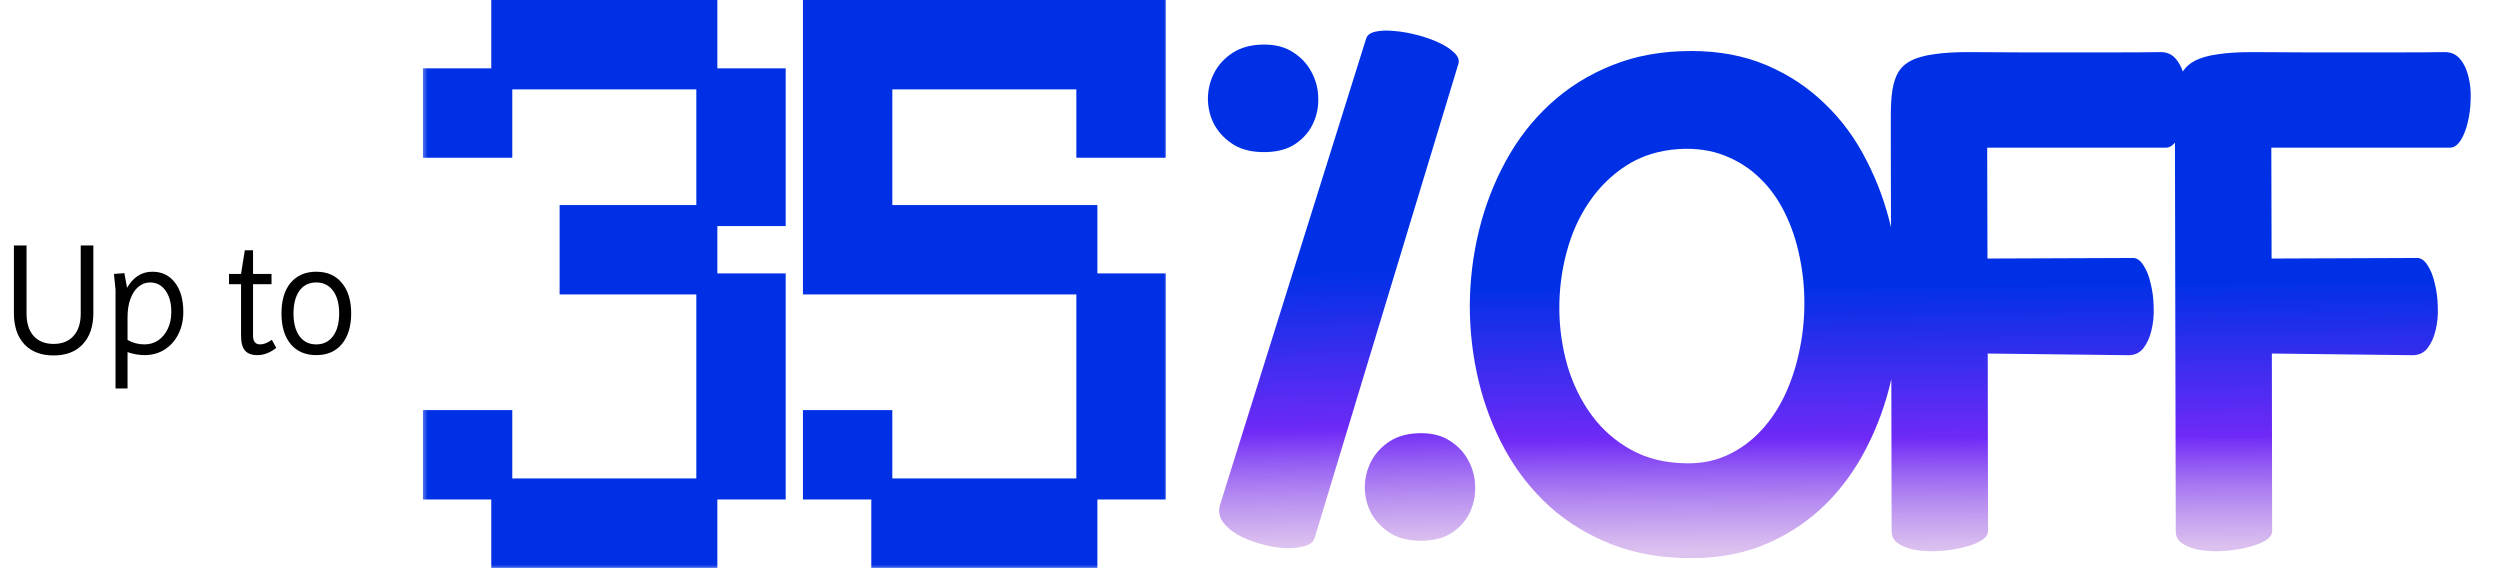<svg width="180" height="41" viewBox="0 0 180 41" fill="none" xmlns="http://www.w3.org/2000/svg">
<path d="M121.951 40.181C119.783 40.208 117.831 39.886 116.096 39.215C114.374 38.545 112.87 37.632 111.582 36.475C110.294 35.306 109.223 33.945 108.368 32.395C107.514 30.831 106.877 29.168 106.456 27.407C106.036 25.646 105.825 23.839 105.825 21.986C105.839 20.133 106.062 18.326 106.496 16.564C106.929 14.803 107.573 13.141 108.428 11.577C109.282 10.013 110.346 8.646 111.621 7.477C112.909 6.294 114.394 5.367 116.076 4.697C117.772 4.014 119.671 3.672 121.774 3.672C123.784 3.672 125.591 4.014 127.195 4.697C128.798 5.38 130.198 6.307 131.394 7.477C132.603 8.633 133.602 9.993 134.39 11.557C135.192 13.108 135.79 14.758 136.184 16.505C136.592 18.24 136.795 20.034 136.795 21.887C136.795 23.727 136.592 25.521 136.184 27.269C135.79 29.017 135.192 30.673 134.39 32.237C133.602 33.788 132.616 35.148 131.433 36.317C130.25 37.487 128.864 38.42 127.274 39.117C125.697 39.813 123.922 40.168 121.951 40.181ZM120.906 10.729C119.461 10.821 118.192 11.216 117.102 11.912C116.024 12.609 115.124 13.496 114.401 14.573C113.678 15.638 113.139 16.847 112.784 18.201C112.429 19.541 112.259 20.908 112.272 22.301C112.285 23.681 112.482 25.035 112.863 26.362C113.257 27.676 113.836 28.853 114.598 29.891C115.36 30.929 116.313 31.764 117.456 32.395C118.6 33.025 119.934 33.347 121.458 33.36C122.562 33.374 123.561 33.163 124.455 32.73C125.361 32.296 126.15 31.711 126.82 30.975C127.504 30.239 128.075 29.378 128.535 28.393C128.995 27.394 129.337 26.342 129.56 25.238C129.797 24.121 129.915 22.985 129.915 21.828C129.915 20.658 129.797 19.528 129.56 18.437C129.337 17.333 128.989 16.302 128.516 15.342C128.042 14.37 127.445 13.535 126.722 12.839C125.999 12.129 125.151 11.584 124.179 11.203C123.219 10.821 122.128 10.664 120.906 10.729ZM143.098 18.615L153.585 18.575C153.861 18.575 154.111 18.753 154.334 19.108C154.558 19.449 154.729 19.883 154.847 20.409C154.978 20.921 155.051 21.48 155.064 22.084C155.09 22.689 155.038 23.254 154.906 23.78C154.788 24.292 154.591 24.726 154.315 25.081C154.039 25.422 153.671 25.587 153.211 25.574L143.117 25.455L143.137 38.249C143.137 38.499 142.966 38.729 142.625 38.939C142.283 39.136 141.856 39.294 141.343 39.413C140.831 39.544 140.272 39.629 139.668 39.669C139.063 39.708 138.505 39.688 137.992 39.61C137.479 39.531 137.052 39.38 136.711 39.156C136.369 38.946 136.198 38.65 136.198 38.269L136.139 10.493C136.139 9.639 136.139 8.883 136.139 8.226C136.139 7.555 136.178 6.971 136.257 6.471C136.336 5.972 136.474 5.551 136.671 5.21C136.881 4.855 137.19 4.572 137.598 4.362C138.018 4.152 138.557 4 139.214 3.909C139.884 3.803 140.726 3.751 141.738 3.751C142.907 3.751 144.123 3.757 145.385 3.771C146.646 3.771 147.888 3.771 149.11 3.771C150.333 3.771 151.496 3.771 152.6 3.771C153.717 3.771 154.709 3.764 155.576 3.751C156.036 3.751 156.404 3.922 156.68 4.263C156.956 4.592 157.153 5.012 157.272 5.525C157.403 6.024 157.456 6.576 157.429 7.181C157.416 7.772 157.344 8.324 157.213 8.837C157.094 9.349 156.923 9.777 156.7 10.118C156.477 10.46 156.227 10.631 155.951 10.631H143.078L143.098 18.615ZM163.555 18.615L174.042 18.575C174.318 18.575 174.568 18.753 174.791 19.108C175.015 19.449 175.186 19.883 175.304 20.409C175.435 20.921 175.507 21.48 175.521 22.084C175.547 22.689 175.494 23.254 175.363 23.78C175.245 24.292 175.048 24.726 174.772 25.081C174.496 25.422 174.128 25.587 173.668 25.574L163.574 25.455L163.594 38.249C163.594 38.499 163.423 38.729 163.081 38.939C162.74 39.136 162.313 39.294 161.8 39.413C161.288 39.544 160.729 39.629 160.124 39.669C159.52 39.708 158.961 39.688 158.449 39.61C157.936 39.531 157.509 39.38 157.167 39.156C156.826 38.946 156.655 38.65 156.655 38.269L156.596 10.493C156.596 9.639 156.596 8.883 156.596 8.226C156.596 7.555 156.635 6.971 156.714 6.471C156.793 5.972 156.931 5.551 157.128 5.21C157.338 4.855 157.647 4.572 158.055 4.362C158.475 4.152 159.014 4 159.671 3.909C160.341 3.803 161.182 3.751 162.194 3.751C163.364 3.751 164.58 3.757 165.841 3.771C167.103 3.771 168.345 3.771 169.567 3.771C170.789 3.771 171.953 3.771 173.056 3.771C174.174 3.771 175.166 3.764 176.033 3.751C176.493 3.751 176.861 3.922 177.137 4.263C177.413 4.592 177.61 5.012 177.729 5.525C177.86 6.024 177.913 6.576 177.886 7.181C177.873 7.772 177.801 8.324 177.669 8.837C177.551 9.349 177.38 9.777 177.157 10.118C176.933 10.46 176.684 10.631 176.408 10.631H163.535L163.555 18.615Z" fill="url(#paint0_linear_1593_5879)"/>
<mask id="path-2-outside-1_1593_5879" maskUnits="userSpaceOnUse" x="30.286" y="-0.873" width="54" height="42" fill="black">
<rect fill="white" x="30.286" y="-0.873" width="54" height="42"/>
<path d="M31.207 10.6V5.678H36.128V10.6H31.207ZM45.971 35.206H50.892V40.127H45.971H41.05H36.128V35.206H41.05H45.971ZM50.892 35.206V30.284V25.363V20.442H55.813V25.363V30.284V35.206H50.892ZM36.128 35.206H31.207V30.284H36.128V35.206ZM50.892 20.442H45.971H41.05V15.521H45.971H50.892V20.442ZM50.892 15.521V10.6V5.678H55.813V10.6V15.521H50.892ZM50.892 5.678H45.971H41.05H36.128V0.757H41.05H45.971H50.892V5.678ZM78.254 10.6V5.678H73.333H68.411H63.49V10.6V15.521H68.411H73.333H78.254V20.442H83.175V25.363V30.284V35.206H78.254V40.127H73.333H68.411H63.49V35.206H68.411H73.333H78.254V30.284V25.363V20.442H73.333H68.411H63.49H58.569V15.521V10.6V5.678V0.757H63.49H68.411H73.333H78.254H83.175V5.678V10.6H78.254ZM63.49 35.206H58.569V30.284H63.49V35.206Z"/>
</mask>
<path d="M31.207 10.6V5.678H36.128V10.6H31.207ZM45.971 35.206H50.892V40.127H45.971H41.05H36.128V35.206H41.05H45.971ZM50.892 35.206V30.284V25.363V20.442H55.813V25.363V30.284V35.206H50.892ZM36.128 35.206H31.207V30.284H36.128V35.206ZM50.892 20.442H45.971H41.05V15.521H45.971H50.892V20.442ZM50.892 15.521V10.6V5.678H55.813V10.6V15.521H50.892ZM50.892 5.678H45.971H41.05H36.128V0.757H41.05H45.971H50.892V5.678ZM78.254 10.6V5.678H73.333H68.411H63.49V10.6V15.521H68.411H73.333H78.254V20.442H83.175V25.363V30.284V35.206H78.254V40.127H73.333H68.411H63.49V35.206H68.411H73.333H78.254V30.284V25.363V20.442H73.333H68.411H63.49H58.569V15.521V10.6V5.678V0.757H63.49H68.411H73.333H78.254H83.175V5.678V10.6H78.254ZM63.49 35.206H58.569V30.284H63.49V35.206Z" fill="#0030E6"/>
<path d="M31.207 10.6H30.45V11.357H31.207V10.6ZM31.207 5.678V4.921H30.45V5.678H31.207ZM36.128 5.678H36.885V4.921H36.128V5.678ZM36.128 10.6V11.357H36.885V10.6H36.128ZM50.892 35.206H51.649V34.448H50.892V35.206ZM50.892 40.127V40.884H51.649V40.127H50.892ZM36.128 40.127H35.371V40.884H36.128V40.127ZM36.128 35.206V34.448H35.371V35.206H36.128ZM50.892 35.206H50.135V35.963H50.892V35.206ZM50.892 20.442V19.685H50.135V20.442H50.892ZM55.813 20.442H56.57V19.685H55.813V20.442ZM55.813 35.206V35.963H56.57V35.206H55.813ZM36.128 35.206V35.963H36.885V35.206H36.128ZM31.207 35.206H30.45V35.963H31.207V35.206ZM31.207 30.284V29.527H30.45V30.284H31.207ZM36.128 30.284H36.885V29.527H36.128V30.284ZM50.892 20.442V21.199H51.649V20.442H50.892ZM41.05 20.442H40.292V21.199H41.05V20.442ZM41.05 15.521V14.764H40.292V15.521H41.05ZM50.892 15.521H51.649V14.764H50.892V15.521ZM50.892 15.521H50.135V16.278H50.892V15.521ZM50.892 5.678V4.921H50.135V5.678H50.892ZM55.813 5.678H56.57V4.921H55.813V5.678ZM55.813 15.521V16.278H56.57V15.521H55.813ZM50.892 5.678V6.435H51.649V5.678H50.892ZM36.128 5.678H35.371V6.435H36.128V5.678ZM36.128 0.757V-1.00136e-05H35.371V0.757H36.128ZM50.892 0.757H51.649V-1.00136e-05H50.892V0.757ZM31.207 10.6H31.964V5.678H31.207H30.45V10.6H31.207ZM31.207 5.678V6.435H36.128V5.678V4.921H31.207V5.678ZM36.128 5.678H35.371V10.6H36.128H36.885V5.678H36.128ZM36.128 10.6V9.842H31.207V10.6V11.357H36.128V10.6ZM45.971 35.206V35.963H50.892V35.206V34.448H45.971V35.206ZM50.892 35.206H50.135V40.127H50.892H51.649V35.206H50.892ZM50.892 40.127V39.37H45.971V40.127V40.884H50.892V40.127ZM45.971 40.127V39.37H41.05V40.127V40.884H45.971V40.127ZM41.05 40.127V39.37H36.128V40.127V40.884H41.05V40.127ZM36.128 40.127H36.885V35.206H36.128H35.371V40.127H36.128ZM36.128 35.206V35.963H41.05V35.206V34.448H36.128V35.206ZM41.05 35.206V35.963H45.971V35.206V34.448H41.05V35.206ZM50.892 35.206H51.649V30.284H50.892H50.135V35.206H50.892ZM50.892 30.284H51.649V25.363H50.892H50.135V30.284H50.892ZM50.892 25.363H51.649V20.442H50.892H50.135V25.363H50.892ZM50.892 20.442V21.199H55.813V20.442V19.685H50.892V20.442ZM55.813 20.442H55.056V25.363H55.813H56.57V20.442H55.813ZM55.813 25.363H55.056V30.284H55.813H56.57V25.363H55.813ZM55.813 30.284H55.056V35.206H55.813H56.57V30.284H55.813ZM55.813 35.206V34.448H50.892V35.206V35.963H55.813V35.206ZM36.128 35.206V34.448H31.207V35.206V35.963H36.128V35.206ZM31.207 35.206H31.964V30.284H31.207H30.45V35.206H31.207ZM31.207 30.284V31.041H36.128V30.284V29.527H31.207V30.284ZM36.128 30.284H35.371V35.206H36.128H36.885V30.284H36.128ZM50.892 20.442V19.685H45.971V20.442V21.199H50.892V20.442ZM45.971 20.442V19.685H41.05V20.442V21.199H45.971V20.442ZM41.05 20.442H41.807V15.521H41.05H40.292V20.442H41.05ZM41.05 15.521V16.278H45.971V15.521V14.764H41.05V15.521ZM45.971 15.521V16.278H50.892V15.521V14.764H45.971V15.521ZM50.892 15.521H50.135V20.442H50.892H51.649V15.521H50.892ZM50.892 15.521H51.649V10.6H50.892H50.135V15.521H50.892ZM50.892 10.6H51.649V5.678H50.892H50.135V10.6H50.892ZM50.892 5.678V6.435H55.813V5.678V4.921H50.892V5.678ZM55.813 5.678H55.056V10.6H55.813H56.57V5.678H55.813ZM55.813 10.6H55.056V15.521H55.813H56.57V10.6H55.813ZM55.813 15.521V14.764H50.892V15.521V16.278H55.813V15.521ZM50.892 5.678V4.921H45.971V5.678V6.435H50.892V5.678ZM45.971 5.678V4.921H41.05V5.678V6.435H45.971V5.678ZM41.05 5.678V4.921H36.128V5.678V6.435H41.05V5.678ZM36.128 5.678H36.885V0.757H36.128H35.371V5.678H36.128ZM36.128 0.757V1.514H41.05V0.757V-1.00136e-05H36.128V0.757ZM41.05 0.757V1.514H45.971V0.757V-1.00136e-05H41.05V0.757ZM45.971 0.757V1.514H50.892V0.757V-1.00136e-05H45.971V0.757ZM50.892 0.757H50.135V5.678H50.892H51.649V0.757H50.892ZM78.254 10.6H77.497V11.357H78.254V10.6ZM78.254 5.678H79.011V4.921H78.254V5.678ZM63.49 5.678V4.921H62.733V5.678H63.49ZM63.49 15.521H62.733V16.278H63.49V15.521ZM78.254 15.521H79.011V14.764H78.254V15.521ZM78.254 20.442H77.497V21.199H78.254V20.442ZM83.175 20.442H83.932V19.685H83.175V20.442ZM83.175 35.206V35.963H83.932V35.206H83.175ZM78.254 35.206V34.448H77.497V35.206H78.254ZM78.254 40.127V40.884H79.011V40.127H78.254ZM63.49 40.127H62.733V40.884H63.49V40.127ZM63.49 35.206V34.448H62.733V35.206H63.49ZM78.254 35.206V35.963H79.011V35.206H78.254ZM78.254 20.442H79.011V19.685H78.254V20.442ZM58.569 20.442H57.812V21.199H58.569V20.442ZM58.569 0.757V-1.00136e-05H57.812V0.757H58.569ZM83.175 0.757H83.932V-1.00136e-05H83.175V0.757ZM83.175 10.6V11.357H83.932V10.6H83.175ZM63.49 35.206V35.963H64.247V35.206H63.49ZM58.569 35.206H57.812V35.963H58.569V35.206ZM58.569 30.284V29.527H57.812V30.284H58.569ZM63.49 30.284H64.247V29.527H63.49V30.284ZM78.254 10.6H79.011V5.678H78.254H77.497V10.6H78.254ZM78.254 5.678V4.921H73.333V5.678V6.435H78.254V5.678ZM73.333 5.678V4.921H68.411V5.678V6.435H73.333V5.678ZM68.411 5.678V4.921H63.49V5.678V6.435H68.411V5.678ZM63.49 5.678H62.733V10.6H63.49H64.247V5.678H63.49ZM63.49 10.6H62.733V15.521H63.49H64.247V10.6H63.49ZM63.49 15.521V16.278H68.411V15.521V14.764H63.49V15.521ZM68.411 15.521V16.278H73.333V15.521V14.764H68.411V15.521ZM73.333 15.521V16.278H78.254V15.521V14.764H73.333V15.521ZM78.254 15.521H77.497V20.442H78.254H79.011V15.521H78.254ZM78.254 20.442V21.199H83.175V20.442V19.685H78.254V20.442ZM83.175 20.442H82.418V25.363H83.175H83.932V20.442H83.175ZM83.175 25.363H82.418V30.284H83.175H83.932V25.363H83.175ZM83.175 30.284H82.418V35.206H83.175H83.932V30.284H83.175ZM83.175 35.206V34.448H78.254V35.206V35.963H83.175V35.206ZM78.254 35.206H77.497V40.127H78.254H79.011V35.206H78.254ZM78.254 40.127V39.37H73.333V40.127V40.884H78.254V40.127ZM73.333 40.127V39.37H68.411V40.127V40.884H73.333V40.127ZM68.411 40.127V39.37H63.49V40.127V40.884H68.411V40.127ZM63.49 40.127H64.247V35.206H63.49H62.733V40.127H63.49ZM63.49 35.206V35.963H68.411V35.206V34.448H63.49V35.206ZM68.411 35.206V35.963H73.333V35.206V34.448H68.411V35.206ZM73.333 35.206V35.963H78.254V35.206V34.448H73.333V35.206ZM78.254 35.206H79.011V30.284H78.254H77.497V35.206H78.254ZM78.254 30.284H79.011V25.363H78.254H77.497V30.284H78.254ZM78.254 25.363H79.011V20.442H78.254H77.497V25.363H78.254ZM78.254 20.442V19.685H73.333V20.442V21.199H78.254V20.442ZM73.333 20.442V19.685H68.411V20.442V21.199H73.333V20.442ZM68.411 20.442V19.685H63.49V20.442V21.199H68.411V20.442ZM63.49 20.442V19.685H58.569V20.442V21.199H63.49V20.442ZM58.569 20.442H59.326V15.521H58.569H57.812V20.442H58.569ZM58.569 15.521H59.326V10.6H58.569H57.812V15.521H58.569ZM58.569 10.6H59.326V5.678H58.569H57.812V10.6H58.569ZM58.569 5.678H59.326V0.757H58.569H57.812V5.678H58.569ZM58.569 0.757V1.514H63.49V0.757V-1.00136e-05H58.569V0.757ZM63.49 0.757V1.514H68.411V0.757V-1.00136e-05H63.49V0.757ZM68.411 0.757V1.514H73.333V0.757V-1.00136e-05H68.411V0.757ZM73.333 0.757V1.514H78.254V0.757V-1.00136e-05H73.333V0.757ZM78.254 0.757V1.514H83.175V0.757V-1.00136e-05H78.254V0.757ZM83.175 0.757H82.418V5.678H83.175H83.932V0.757H83.175ZM83.175 5.678H82.418V10.6H83.175H83.932V5.678H83.175ZM83.175 10.6V9.842H78.254V10.6V11.357H83.175V10.6ZM63.49 35.206V34.448H58.569V35.206V35.963H63.49V35.206ZM58.569 35.206H59.326V30.284H58.569H57.812V35.206H58.569ZM58.569 30.284V31.041H63.49V30.284V29.527H58.569V30.284ZM63.49 30.284H62.733V35.206H63.49H64.247V30.284H63.49Z" fill="#0030E6" mask="url(#path-2-outside-1_1593_5879)"/>
<path d="M94.648 38.748C94.567 39.019 94.323 39.208 93.917 39.317C93.51 39.439 93.03 39.486 92.474 39.459C91.932 39.432 91.357 39.33 90.747 39.154C90.151 38.992 89.609 38.775 89.121 38.504C88.647 38.233 88.282 37.915 88.024 37.549C87.767 37.17 87.713 36.75 87.862 36.289L98.367 2.762C98.448 2.518 98.678 2.355 99.058 2.274C99.437 2.193 99.884 2.179 100.399 2.233C100.914 2.274 101.456 2.369 102.024 2.518C102.607 2.667 103.129 2.85 103.589 3.066C104.063 3.283 104.436 3.527 104.707 3.798C104.978 4.055 105.079 4.313 105.012 4.57L94.648 38.748ZM102.492 38.931C101.557 38.958 100.778 38.788 100.155 38.423C99.546 38.043 99.078 37.569 98.753 37C98.441 36.431 98.279 35.808 98.265 35.131C98.265 34.454 98.414 33.824 98.712 33.241C99.01 32.659 99.457 32.171 100.053 31.778C100.663 31.385 101.422 31.189 102.329 31.189C103.156 31.189 103.853 31.378 104.422 31.758C104.991 32.124 105.425 32.591 105.723 33.16C106.034 33.729 106.197 34.345 106.21 35.009C106.237 35.659 106.116 36.276 105.845 36.858C105.587 37.427 105.181 37.908 104.625 38.301C104.07 38.694 103.359 38.904 102.492 38.931ZM91.194 10.95C90.259 10.977 89.48 10.808 88.857 10.442C88.248 10.063 87.78 9.589 87.455 9.02C87.144 8.451 86.981 7.828 86.968 7.151C86.968 6.473 87.117 5.843 87.415 5.261C87.713 4.678 88.16 4.191 88.756 3.798C89.365 3.405 90.124 3.209 91.031 3.209C91.858 3.209 92.555 3.398 93.124 3.778C93.693 4.143 94.127 4.611 94.425 5.18C94.737 5.749 94.899 6.365 94.913 7.029C94.94 7.679 94.818 8.295 94.547 8.878C94.289 9.447 93.883 9.928 93.328 10.32C92.772 10.713 92.061 10.923 91.194 10.95Z" fill="url(#paint1_linear_1593_5879)"/>
<path d="M3.856 25.592C2.961 25.592 2.259 25.323 1.751 24.785C1.251 24.246 1.001 23.495 1.001 22.532V17.675H1.911V22.589C1.911 23.272 2.081 23.806 2.422 24.193C2.771 24.572 3.249 24.762 3.856 24.762C4.47 24.762 4.948 24.572 5.289 24.193C5.638 23.806 5.812 23.272 5.812 22.589V17.675H6.722V22.532C6.722 23.488 6.468 24.239 5.96 24.785C5.46 25.323 4.758 25.592 3.856 25.592ZM8.318 27.97V20.86L8.204 19.723L8.955 19.666L9.149 20.724C9.353 20.36 9.607 20.075 9.911 19.871C10.222 19.666 10.574 19.564 10.969 19.564C11.659 19.564 12.201 19.825 12.595 20.348C12.997 20.864 13.198 21.569 13.198 22.464C13.198 23.063 13.077 23.598 12.834 24.068C12.599 24.538 12.269 24.906 11.844 25.171C11.427 25.437 10.946 25.569 10.4 25.569C10.203 25.569 9.998 25.55 9.786 25.512C9.581 25.475 9.38 25.422 9.183 25.353V27.97H8.318ZM10.4 24.796C10.779 24.796 11.113 24.697 11.401 24.5C11.689 24.295 11.916 24.019 12.083 23.67C12.25 23.321 12.333 22.919 12.333 22.464C12.333 21.812 12.193 21.296 11.913 20.917C11.64 20.53 11.268 20.337 10.798 20.337C10.487 20.337 10.206 20.443 9.956 20.656C9.713 20.86 9.524 21.152 9.387 21.531C9.251 21.903 9.183 22.343 9.183 22.851V24.477C9.562 24.69 9.967 24.796 10.4 24.796ZM18.538 25.569C18.128 25.569 17.829 25.459 17.639 25.239C17.45 25.012 17.355 24.656 17.355 24.17V20.462H16.49V19.723H17.355L17.628 18.017H18.219V19.723H19.55V20.462H18.219V24.17C18.219 24.587 18.39 24.796 18.731 24.796C18.989 24.796 19.27 24.686 19.573 24.466L19.891 25.046C19.451 25.395 19 25.569 18.538 25.569ZM22.77 25.569C21.989 25.569 21.375 25.304 20.927 24.773C20.487 24.242 20.267 23.507 20.267 22.567C20.267 21.619 20.487 20.883 20.927 20.36C21.375 19.829 21.989 19.564 22.77 19.564C23.558 19.564 24.173 19.833 24.612 20.371C25.06 20.902 25.284 21.634 25.284 22.567C25.284 23.499 25.06 24.235 24.612 24.773C24.173 25.304 23.558 25.569 22.77 25.569ZM22.77 24.796C23.285 24.796 23.687 24.599 23.976 24.204C24.271 23.81 24.419 23.264 24.419 22.567C24.419 21.869 24.271 21.323 23.976 20.928C23.687 20.534 23.285 20.337 22.77 20.337C22.254 20.337 21.852 20.534 21.564 20.928C21.276 21.323 21.132 21.869 21.132 22.567C21.132 23.264 21.276 23.81 21.564 24.204C21.852 24.599 22.254 24.796 22.77 24.796Z" fill="black"/>
<defs>
<linearGradient id="paint0_linear_1593_5879" x1="169.512" y1="20.226" x2="169.624" y2="40.282" gradientUnits="userSpaceOnUse">
<stop stop-color="#0030E6"/>
<stop offset="0.555" stop-color="#6F2AF7"/>
<stop offset="0.96" stop-color="#C396E4" stop-opacity="0.58"/>
</linearGradient>
<linearGradient id="paint1_linear_1593_5879" x1="104.746" y1="19.372" x2="105.149" y2="39.978" gradientUnits="userSpaceOnUse">
<stop stop-color="#0030E6"/>
<stop offset="0.555" stop-color="#6F2AF7"/>
<stop offset="0.96" stop-color="#C396E4" stop-opacity="0.58"/>
</linearGradient>
</defs>
</svg>
